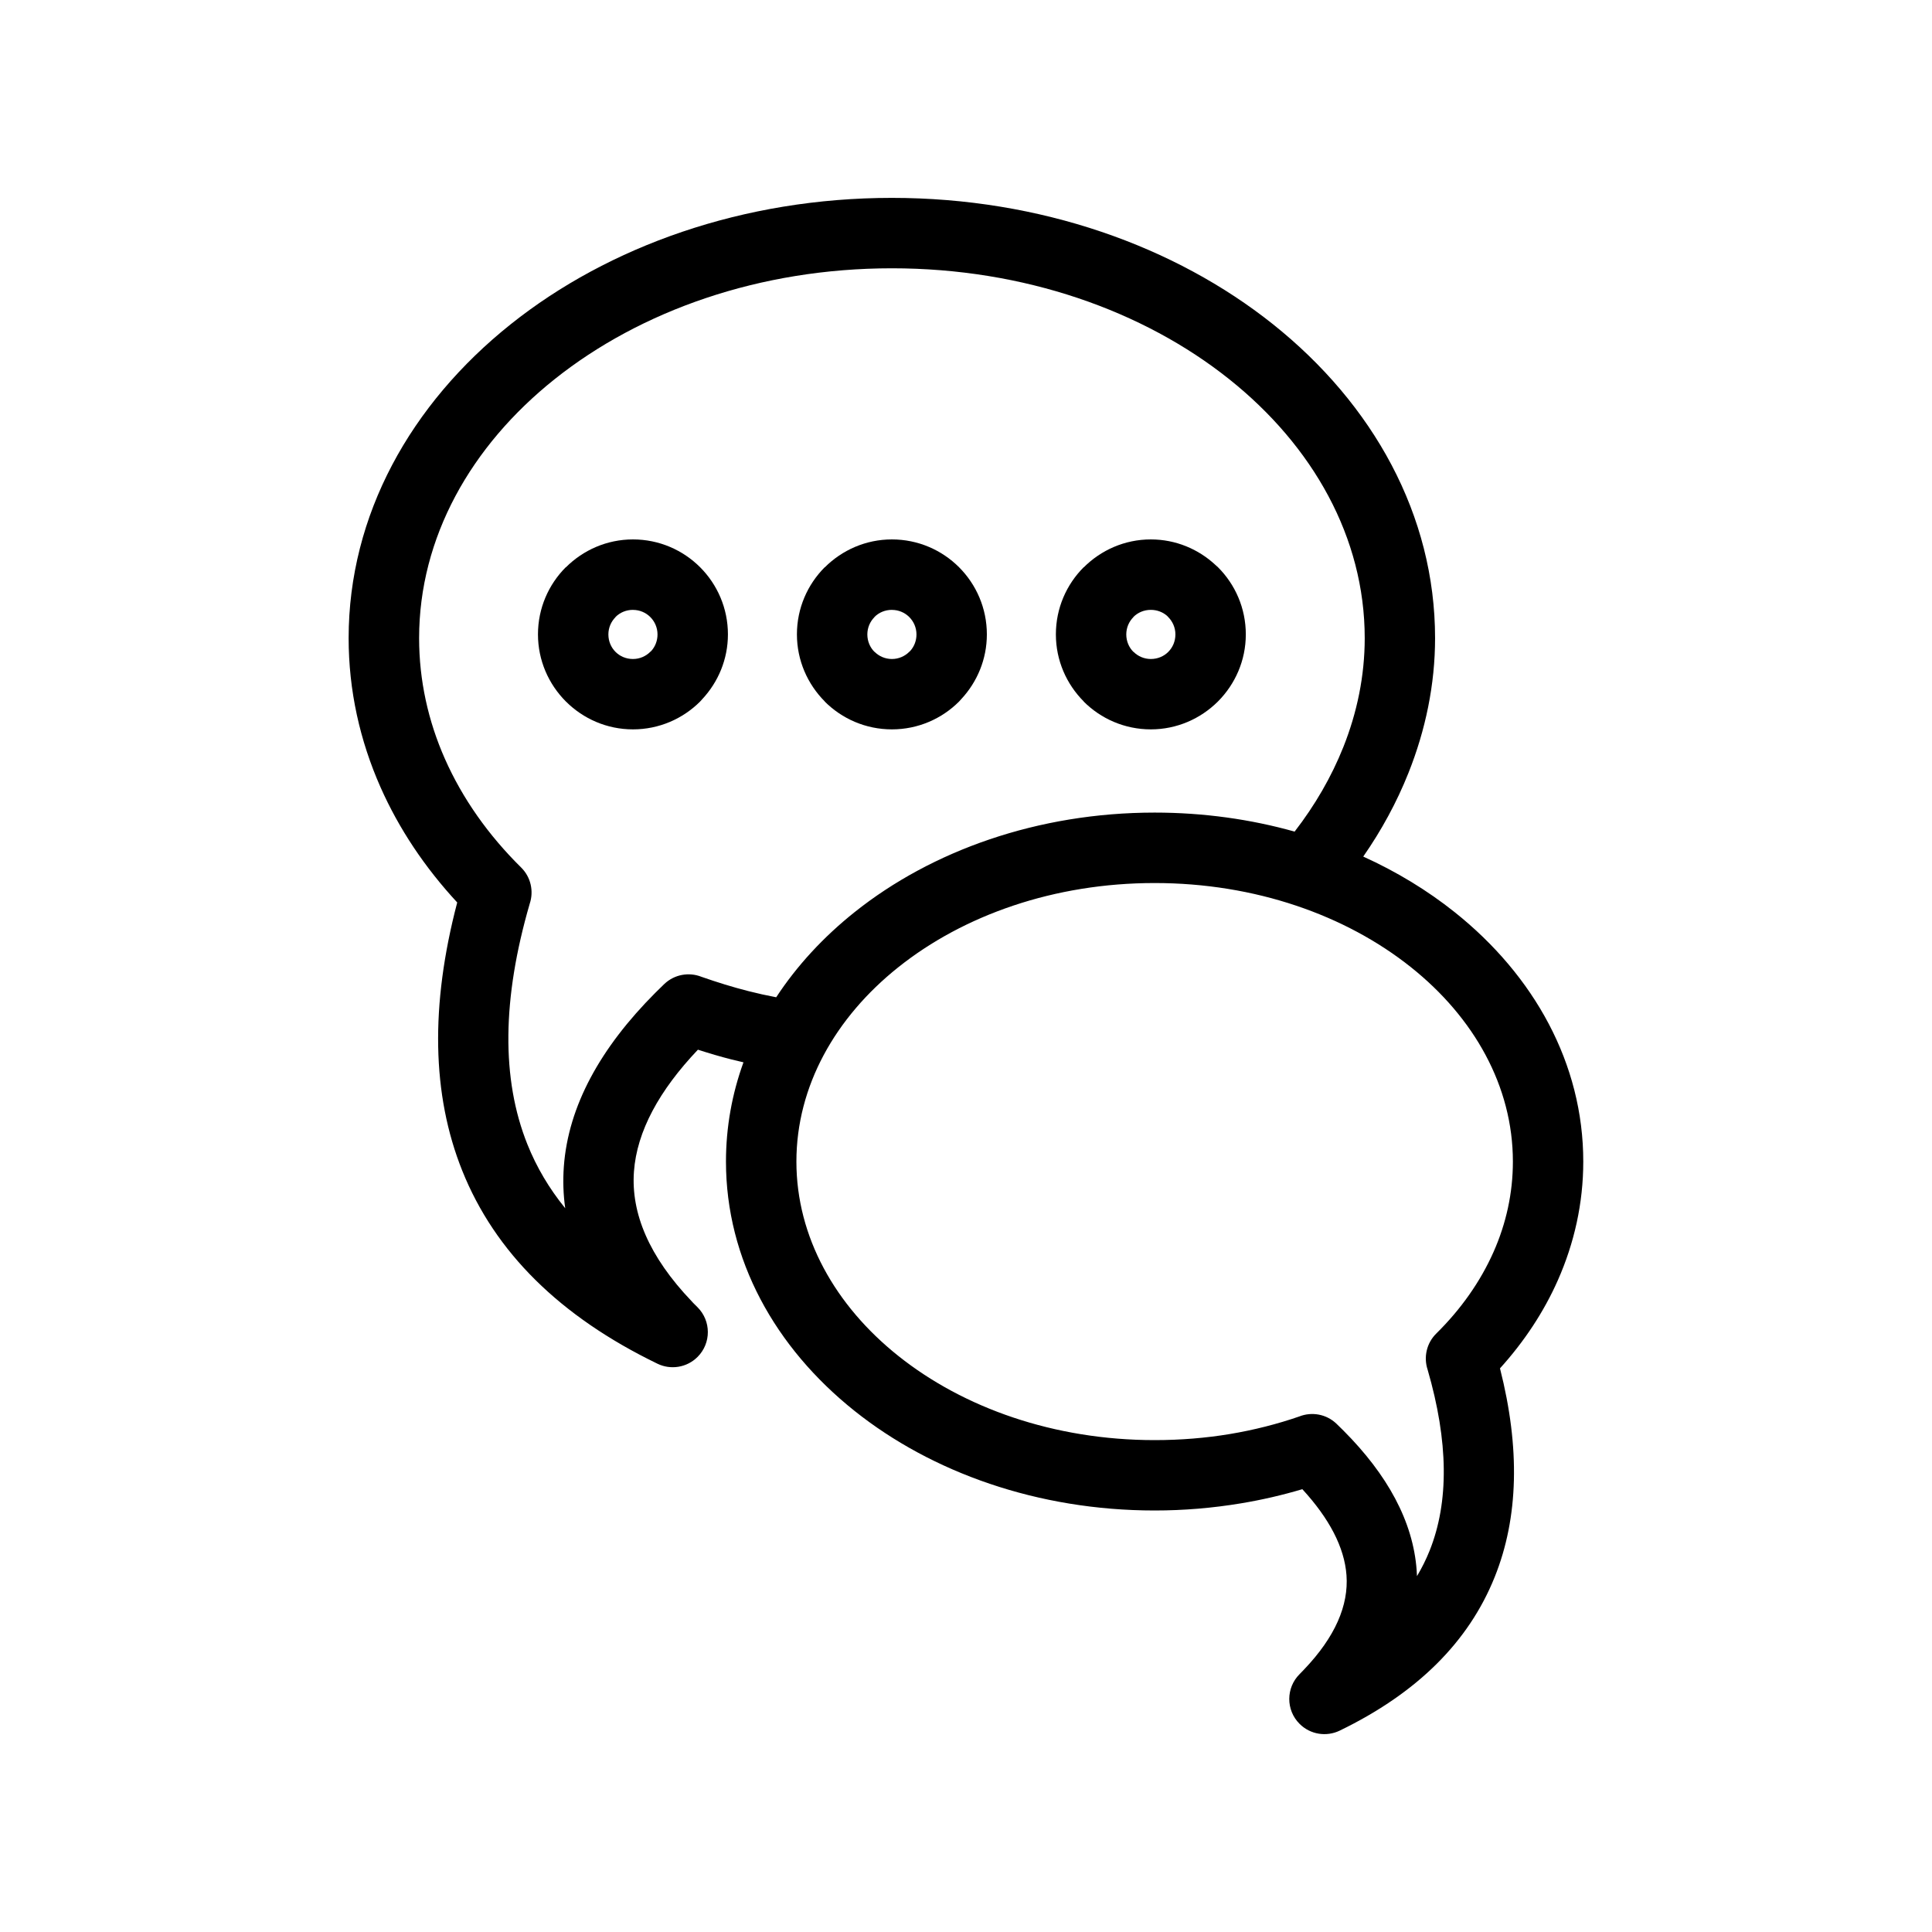 <?xml version="1.0" encoding="UTF-8"?>
<!-- Uploaded to: ICON Repo, www.svgrepo.com, Generator: ICON Repo Mixer Tools -->
<svg fill="#000000" width="800px" height="800px" version="1.1" viewBox="144 144 512 512" xmlns="http://www.w3.org/2000/svg">
 <g>
  <path d="m329.85 402.85c4.277 1.488 8.254 2.731 12.516 3.812 2.398 0.613 4.812 1.148 7.336 1.625 5.488-8.367 12.508-15.965 20.766-22.551 20.445-16.305 48.574-26.391 79.523-26.391 12.984 0 25.469 1.773 37.098 5.039 5.356-6.922 9.746-14.465 12.914-22.41 3.641-9.141 5.664-18.875 5.664-28.855 0-26.664-13.723-50.93-35.898-68.617-22.777-18.168-54.383-29.402-89.402-29.402s-66.621 11.234-89.402 29.402c-22.176 17.684-35.895 41.953-35.895 68.617 0 11.211 2.41 21.98 6.836 31.984 4.66 10.527 11.531 20.238 20.184 28.777 2.625 2.582 3.391 6.332 2.297 9.598-7.332 25.223-7.551 46.48-0.613 63.801 2.43 6.062 5.766 11.699 10.016 16.918-0.52-3.672-0.629-7.348-0.367-11.027 1.168-16.031 9.668-31.461 24.266-46.086 0.84-0.84 1.617-1.605 2.356-2.309 2.703-2.57 6.547-3.203 9.805-1.93zm158.52 116.51c3.262-1.266 7.098-0.637 9.793 1.93 0.566 0.543 1.184 1.148 1.863 1.828 11.664 11.691 18.465 24.082 19.406 37.031 0.035 0.512 0.066 1.031 0.082 1.543 1.297-2.164 2.41-4.41 3.344-6.734 5.184-12.953 5-28.93-0.52-47.969-1.094-3.266-0.32-7.016 2.297-9.594 6.512-6.426 11.68-13.734 15.18-21.641 3.316-7.484 5.117-15.535 5.117-23.922 0-19.98-10.316-38.203-27.004-51.504-17.285-13.789-41.297-22.316-67.938-22.316-26.633 0-50.645 8.527-67.93 22.316-16.684 13.305-27.004 31.52-27.004 51.504 0 19.977 10.316 38.195 27.004 51.496 17.285 13.789 41.297 22.316 67.93 22.316 6.91 0 13.551-0.555 19.875-1.602 6.434-1.07 12.629-2.648 18.5-4.676zm53.148-12.711c5.363 21.102 4.914 39.5-1.387 55.227-6.91 17.258-20.594 30.828-41.113 40.766-3.477 1.672-7.769 1.066-10.641-1.828-3.625-3.641-3.606-9.531 0.035-13.156l1.141-1.18c8.332-8.711 11.859-17.078 11.281-25.027-0.543-7.449-4.625-15.102-11.699-22.801-5.262 1.566-10.699 2.828-16.285 3.754-7.469 1.242-15.121 1.891-22.863 1.891-30.949 0-59.078-10.086-79.523-26.391-21.055-16.785-34.074-40.141-34.074-66.082 0-9.145 1.617-17.965 4.637-26.297-1.102-0.25-2.191-0.504-3.262-0.781-2.867-0.73-5.754-1.582-8.809-2.566-10.254 10.801-16.18 21.637-16.953 32.301-0.797 11.031 3.988 22.535 15.305 34.375l0.352 0.387 1.184 1.184c3.641 3.625 3.66 9.516 0.035 13.156-2.875 2.891-7.172 3.5-10.641 1.82-25.859-12.52-43.09-29.566-51.754-51.199-8.051-20.113-8.473-43.773-1.316-71.039-8.547-9.23-15.441-19.508-20.332-30.555-5.469-12.352-8.445-25.648-8.445-39.492 0-32.621 16.422-62.027 42.969-83.199 25.945-20.684 61.66-33.477 100.99-33.477s75.047 12.793 100.99 33.477c26.547 21.172 42.969 50.578 42.969 83.199 0 12.277-2.516 24.332-7.051 35.711-3.102 7.789-7.152 15.227-11.984 22.172 8.883 4.027 17.035 8.996 24.23 14.734 21.055 16.785 34.078 40.141 34.078 66.086 0 11.02-2.375 21.602-6.723 31.43-3.731 8.434-8.934 16.293-15.359 23.391z"/>
  <path d="m448.98 305.62c-1.82 0-3.445 0.715-4.602 1.867l-0.02 0.02 0.02 0.02c-1.18 1.18-1.902 2.801-1.902 4.602 0 1.82 0.715 3.445 1.867 4.602l0.02 0.023 0.02-0.023c1.18 1.18 2.801 1.91 4.602 1.91 1.828 0 3.453-0.719 4.606-1.867l0.035-0.043c1.156-1.156 1.867-2.777 1.867-4.602 0-1.797-0.73-3.422-1.902-4.602l-0.309-0.328c-1.129-0.98-2.629-1.578-4.297-1.578zm-17.773-11.27c4.574-4.57 10.859-7.398 17.773-7.398 6.606 0 12.633 2.578 17.145 6.785 0.227 0.184 0.445 0.379 0.656 0.59 4.559 4.559 7.371 10.848 7.371 17.797 0 6.898-2.809 13.168-7.348 17.738l-0.059 0.059c-4.574 4.551-10.855 7.371-17.762 7.371-6.945 0-13.238-2.82-17.793-7.371l0.02-0.02c-4.57-4.574-7.391-10.867-7.391-17.781 0-6.949 2.816-13.238 7.371-17.797l0.02 0.023z"/>
  <path d="m380.36 305.62c-1.82 0-3.445 0.715-4.602 1.867l-0.02 0.02 0.02 0.02c-1.18 1.18-1.902 2.801-1.902 4.602 0 1.82 0.715 3.445 1.867 4.602l0.02 0.023 0.02-0.023c1.172 1.18 2.801 1.91 4.602 1.91 1.797 0 3.426-0.73 4.606-1.91l0.32-0.309c0.988-1.125 1.582-2.625 1.582-4.289 0-1.797-0.73-3.422-1.902-4.602-1.18-1.18-2.809-1.902-4.606-1.902zm-17.781-11.27c4.574-4.57 10.867-7.398 17.781-7.398 6.949 0 13.246 2.82 17.797 7.371 4.551 4.559 7.371 10.848 7.371 17.797 0 6.606-2.578 12.633-6.777 17.145-0.191 0.227-0.387 0.445-0.594 0.656-4.551 4.551-10.848 7.371-17.797 7.371s-13.238-2.82-17.797-7.371l0.02-0.02c-4.562-4.574-7.391-10.867-7.391-17.781 0-6.949 2.82-13.238 7.371-17.797l0.02 0.023z"/>
  <path d="m311.74 305.62c-1.82 0-3.445 0.715-4.602 1.867l-0.023 0.02 0.023 0.02c-1.18 1.18-1.91 2.801-1.91 4.602 0 1.82 0.715 3.445 1.867 4.602l0.043 0.043c1.156 1.156 2.777 1.867 4.602 1.867 1.797 0 3.422-0.73 4.602-1.91l0.328-0.309c0.98-1.125 1.578-2.625 1.578-4.289 0-1.797-0.727-3.422-1.902-4.602-1.18-1.18-2.801-1.902-4.602-1.902zm-17.781-11.27c4.574-4.57 10.867-7.398 17.781-7.398 6.949 0 13.238 2.82 17.797 7.371 4.551 4.559 7.371 10.848 7.371 17.797 0 6.598-2.578 12.633-6.785 17.145-0.184 0.227-0.379 0.445-0.59 0.656-4.559 4.551-10.848 7.371-17.797 7.371-6.898 0-13.168-2.809-17.738-7.356l-0.059-0.055c-4.551-4.574-7.371-10.855-7.371-17.762 0-6.949 2.82-13.238 7.371-17.797l0.02 0.023z"/>
 </g>
</svg>
